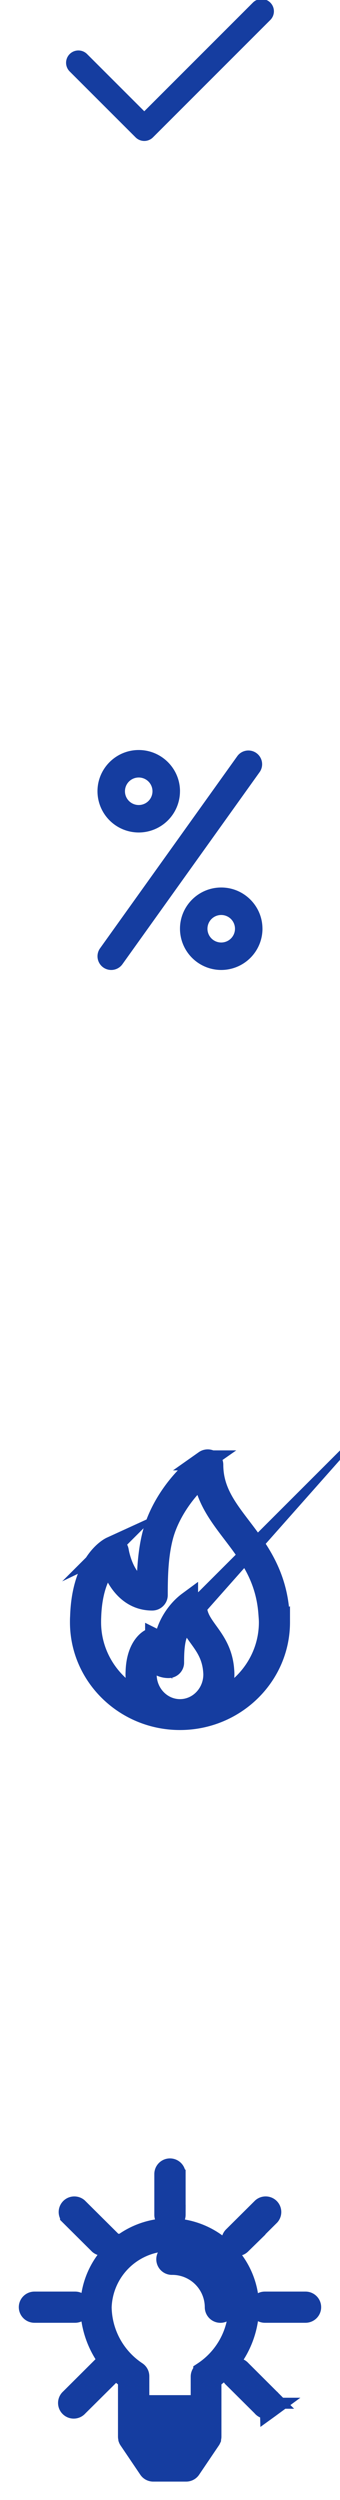 <svg xmlns="http://www.w3.org/2000/svg" width="17" height="125" viewBox="0 0 17 125"><g><g><path fill="#153da0" d="M13.515.13a.614.614 0 0 0-.87 0L7.214 5.563l-2.86-2.86a.614.614 0 1 0-.87.87l3.295 3.295a.615.615 0 0 0 .87 0L13.515 1c.241-.24.241-.63 0-.87z"/></g><g><path fill="#153da0" d="M8.999 39.562a2.065 2.065 0 0 1-2.063 2.062 2.065 2.065 0 0 1-2.062-2.062c0-1.137.925-2.062 2.062-2.062C8.073 37.5 9 38.425 9 39.562zm-1.375 0a.688.688 0 1 0-1.376.001.688.688 0 0 0 1.376-.001zm5.5 6.874a2.065 2.065 0 0 1-2.063 2.062 2.065 2.065 0 0 1-2.062-2.062c0-1.137.925-2.062 2.062-2.062 1.137 0 2.062.925 2.062 2.062zm-1.375 0a.688.688 0 1 0-1.376.001.688.688 0 0 0 1.376-.001zm1.246-7.85L6.121 48.21a.688.688 0 0 1-.96.16.686.686 0 0 1-.157-.958l6.874-9.624a.687.687 0 0 1 1.117.798z"/></g><g><path fill="#153da0" d="M14 81.111C14 83.806 11.755 86 8.998 86c-2.756 0-5-2.193-5-4.888 0-.093 0-.185.007-.276.08-2.774 1.48-3.47 1.539-3.497a.28.28 0 0 1 .251.004.27.27 0 0 1 .145.202c.003.018.26 1.674 1.392 1.91.004-.713.038-1.793.286-2.754.357-1.38 1.38-2.825 2.607-3.683a.28.28 0 0 1 .29-.02c.091.045.15.139.15.24 0 1.269.653 2.128 1.41 3.123.816 1.075 1.742 2.293 1.895 4.236l.01.128c.009.126.018.253.018.387zm-3.334 2.61c0-.05-.004-.098-.007-.144-.059-.788-.39-1.25-.712-1.696-.225-.312-.455-.632-.573-1.027a2.6 2.6 0 0 0-.562 1.041c-.099.402-.107.849-.107 1.235 0 .15-.124.272-.278.272-.467 0-.755-.312-.917-.65-.086.183-.164.459-.175.863-.003.04-.002.072-.002.105 0 .957.747 1.735 1.666 1.735.92 0 1.667-.778 1.667-1.735zm2.778-2.61c0-.12-.01-.234-.018-.346l-.01-.13c-.14-1.784-.977-2.886-1.786-3.951-.682-.896-1.33-1.75-1.485-2.912-.933.797-1.705 1.973-1.987 3.062-.25.961-.27 2.011-.27 2.92 0 .15-.124.272-.278.272-1.243 0-1.879-1.11-2.121-1.958-.348.356-.88 1.163-.929 2.79-.005.091-.005.172-.005.253 0 1.786 1.11 3.323 2.689 3.99a2.292 2.292 0 0 1-.465-1.509c.036-1.268.652-1.613.72-1.648.082-.04.177-.04.256.001a.27.27 0 0 1 .147.204c0 .005.06.38.253.583.01-.288.038-.639.117-.964.154-.632.599-1.294 1.132-1.687a.281.281 0 0 1 .29-.027.27.27 0 0 1 .155.243c0 .504.256.86.552 1.272.348.483.742 1.03.808 1.917a2.291 2.291 0 0 1-.454 1.614c1.58-.666 2.689-2.203 2.689-3.989z"/><path fill="none" stroke="#153da0" stroke-miterlimit="50" d="M14 81.111C14 83.806 11.755 86 8.998 86c-2.756 0-5-2.193-5-4.888 0-.093 0-.185.007-.276.08-2.774 1.48-3.47 1.539-3.497a.28.28 0 0 1 .251.004.27.27 0 0 1 .145.202c.003.018.26 1.674 1.392 1.91.004-.713.038-1.793.286-2.754.357-1.38 1.38-2.825 2.607-3.683a.28.28 0 0 1 .29-.02c.091.045.15.139.15.24 0 1.269.653 2.128 1.41 3.123.816 1.075 1.742 2.293 1.895 4.236l.01.128c.009.126.018.253.018.387zm-3.334 2.61c0-.05-.004-.098-.007-.144-.059-.788-.39-1.25-.712-1.696-.225-.312-.455-.632-.573-1.027a2.6 2.6 0 0 0-.562 1.041c-.099.402-.107.849-.107 1.235 0 .15-.124.272-.278.272-.467 0-.755-.312-.917-.65-.086.183-.164.459-.175.863-.003.04-.002.072-.002.105 0 .957.747 1.735 1.666 1.735.92 0 1.667-.778 1.667-1.735zm2.778-2.61c0-.12-.01-.234-.018-.346l-.01-.13c-.14-1.784-.977-2.886-1.786-3.951-.682-.896-1.33-1.75-1.485-2.912-.933.797-1.705 1.973-1.987 3.062-.25.961-.27 2.011-.27 2.92 0 .15-.124.272-.278.272-1.243 0-1.879-1.11-2.121-1.958-.348.356-.88 1.163-.929 2.79-.005.091-.005.172-.005.253 0 1.786 1.11 3.323 2.689 3.99a2.292 2.292 0 0 1-.465-1.509c.036-1.268.652-1.613.72-1.648.082-.04.177-.04.256.001a.27.27 0 0 1 .147.204c0 .005.06.38.253.583.01-.288.038-.639.117-.964.154-.632.599-1.294 1.132-1.687a.281.281 0 0 1 .29-.027.27.27 0 0 1 .155.243c0 .504.256.86.552 1.272.348.483.742 1.03.808 1.917a2.291 2.291 0 0 1-.454 1.614c1.58-.666 2.689-2.203 2.689-3.989z"/></g><g><path fill="#153da0" d="M12.455 115.371a4.504 4.504 0 0 1-1.883 3.598v2.861a.278.278 0 0 1-.02.096v.022a.526.526 0 0 1-.017.034l-.993 1.472a.284.284 0 0 1-.235.124H7.663a.282.282 0 0 1-.234-.124l-.993-1.472a.174.174 0 0 1-.017-.034v-.022a.274.274 0 0 1-.02-.096v-2.861a4.507 4.507 0 0 1-1.884-3.598c.002-2.188 1.785-3.962 3.985-3.963 2.188.017 3.953 1.786 3.955 3.963zm-2.67 6.743H7.211l.615.91h1.344zm.25-.561l-.002-.744H6.966v.744zm1.883-6.19a3.41 3.41 0 0 0-3.32-3.303 3.412 3.412 0 0 0-3.515 3.302 3.927 3.927 0 0 0 1.756 3.214.28.28 0 0 1 .127.235v1.444h3.069v-1.427a.28.28 0 0 1 .128-.235v-.01a3.925 3.925 0 0 0 1.755-3.22zm-.615-.006a.282.282 0 1 1-.564 0 2.124 2.124 0 0 0-2.127-2.115.281.281 0 1 1 0-.561 2.686 2.686 0 0 1 2.69 2.676zm-7.265 0c0 .155-.126.28-.282.28H1.723a.282.282 0 0 1-.283-.28c0-.155.127-.28.283-.28h2.033c.156 0 .282.125.282.28zm11.52 0c0 .155-.126.28-.282.28h-2.033a.282.282 0 0 1-.283-.28c0-.155.127-.28.283-.28h2.033c.156 0 .282.125.282.28zm-10.215 3.539L3.9 120.33a.283.283 0 0 1-.429 0 .279.279 0 0 1 .03-.396l1.444-1.44v.005a.282.282 0 0 1 .428 0 .28.28 0 0 1-.03.396zm8.154-8.114l-1.443 1.436a.28.28 0 0 1-.2.08l.002.003a.281.281 0 0 1-.2-.48l1.443-1.435a.283.283 0 0 1 .367 0 .28.28 0 0 1 .031.396zm-.003 9.602a.284.284 0 0 1-.395-.058l-1.443-1.436a.28.28 0 0 1 0-.427.282.282 0 0 1 .398.031l1.443 1.441a.279.279 0 0 1-.003.45zm-8.151-8.198a.284.284 0 0 1-.398.032l-1.443-1.436a.278.278 0 0 1 0-.365c.1-.118.28-.131.398-.031l1.443 1.435a.28.28 0 0 1 0 .365zm3.438-3.485v2.039a.281.281 0 0 1-.281.28H8.49a.281.281 0 0 1-.274-.288V108.7a.282.282 0 0 1 .564 0z"/><path fill="none" stroke="#153da0" stroke-miterlimit="50" d="M12.455 115.371a4.504 4.504 0 0 1-1.883 3.598v2.861a.278.278 0 0 1-.02.096v.022a.526.526 0 0 1-.017.034l-.993 1.472a.284.284 0 0 1-.235.124H7.663a.282.282 0 0 1-.234-.124l-.993-1.472a.174.174 0 0 1-.017-.034v-.022a.274.274 0 0 1-.02-.096v-2.861a4.507 4.507 0 0 1-1.884-3.598c.002-2.188 1.785-3.962 3.985-3.963 2.188.017 3.953 1.786 3.955 3.963zm-2.67 6.743H7.211l.615.91h1.344zm.25-.561l-.002-.744H6.966v.744zm1.883-6.19a3.41 3.41 0 0 0-3.32-3.303 3.412 3.412 0 0 0-3.515 3.302 3.927 3.927 0 0 0 1.756 3.214.28.28 0 0 1 .127.235v1.444h3.069v-1.427a.28.28 0 0 1 .128-.235v-.01a3.925 3.925 0 0 0 1.755-3.22zm-.615-.006a.282.282 0 1 1-.564 0 2.124 2.124 0 0 0-2.127-2.115.281.281 0 1 1 0-.561 2.686 2.686 0 0 1 2.69 2.676zm-7.265 0c0 .155-.126.28-.282.28H1.723a.282.282 0 0 1-.283-.28c0-.155.127-.28.283-.28h2.033c.156 0 .282.125.282.28zm11.52 0c0 .155-.126.28-.282.28h-2.033a.282.282 0 0 1-.283-.28c0-.155.127-.28.283-.28h2.033c.156 0 .282.125.282.28zm-10.215 3.539L3.9 120.33a.283.283 0 0 1-.429 0 .279.279 0 0 1 .03-.396l1.444-1.44v.005a.282.282 0 0 1 .428 0 .28.28 0 0 1-.03.396zm8.154-8.114l-1.443 1.436a.28.28 0 0 1-.2.08l.002.003a.281.281 0 0 1-.2-.48l1.443-1.435a.283.283 0 0 1 .367 0 .28.28 0 0 1 .031.396zm-.003 9.602a.284.284 0 0 1-.395-.058l-1.443-1.436a.28.28 0 0 1 0-.427.282.282 0 0 1 .398.031l1.443 1.441a.279.279 0 0 1-.003.45zm-8.151-8.198a.284.284 0 0 1-.398.032l-1.443-1.436a.278.278 0 0 1 0-.365c.1-.118.28-.131.398-.031l1.443 1.435a.28.28 0 0 1 0 .365zm3.438-3.485v2.039a.281.281 0 0 1-.281.28H8.49a.281.281 0 0 1-.274-.288V108.7a.282.282 0 0 1 .564 0z"/></g></g></svg>